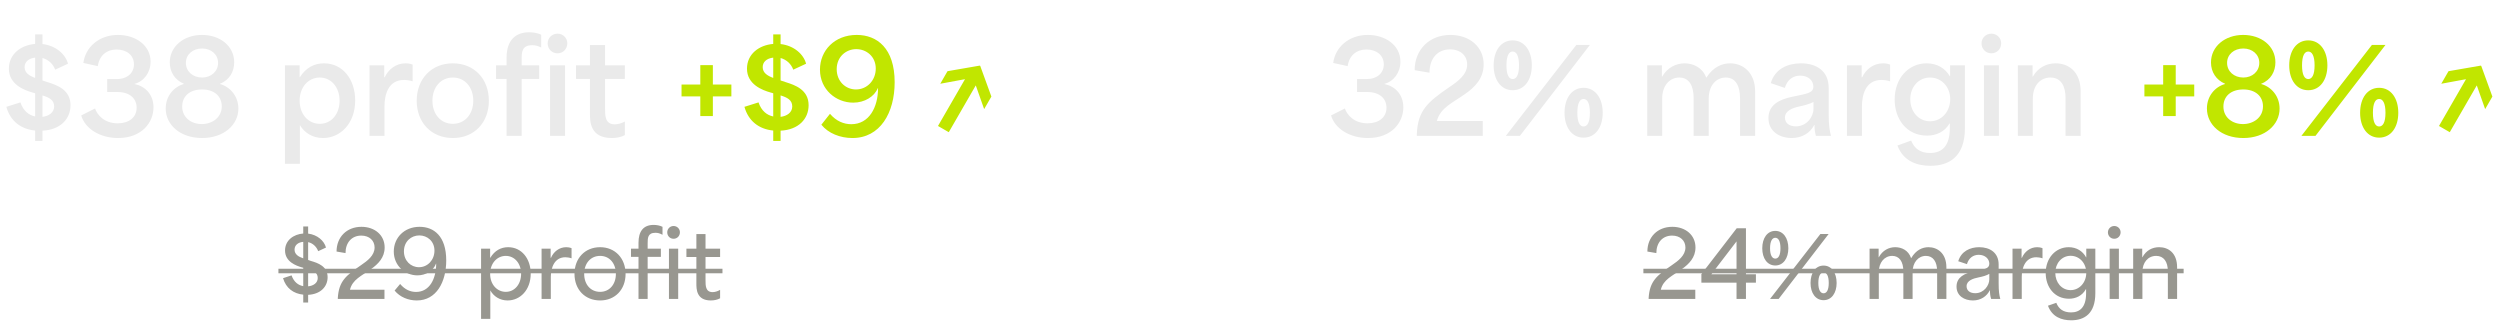 <?xml version="1.0" encoding="UTF-8"?> <svg xmlns="http://www.w3.org/2000/svg" width="552" height="74" viewBox="0 0 552 74" fill="none"><path d="M15.568 23.224C15.568 26.248 13.356 28.656 9.38 28.852V31.12H7.756V28.824C4.564 28.516 2.268 26.696 1.4 23.588L4.508 22.608C5.152 24.512 6.384 25.436 7.756 25.716V20.592L7.168 20.424C5.376 19.92 1.96 18.66 1.96 15.16C1.96 11.94 4.62 9.952 7.756 9.7V7.6H9.38V9.728C12.348 10.064 14.476 11.996 15.008 14.068L12.18 15.384C11.732 14.152 10.724 13.172 9.38 12.808V17.764L10.556 18.156C12.544 18.772 15.568 19.808 15.568 23.224ZM5.432 14.824C5.432 16.084 6.468 16.728 7.756 17.204V12.724C6.3 12.892 5.432 13.676 5.432 14.824ZM9.38 21.068V25.8C10.78 25.632 11.956 24.848 11.956 23.504C11.956 22.076 10.836 21.516 9.38 21.068ZM26.079 30.476C22.187 30.476 18.827 28.516 17.931 25.492L20.983 23.952C21.431 25.268 22.915 27.228 25.995 27.228C28.487 27.228 30.167 25.912 30.167 23.784C30.167 21.796 28.711 20.312 25.883 20.312H23.671V17.456H25.771C28.151 17.456 29.579 16.084 29.579 14.208C29.579 12.192 27.955 10.932 25.743 10.932C23.587 10.932 21.935 12.22 21.599 14.6L18.407 13.9C18.855 10.428 21.851 7.712 26.051 7.712C29.887 7.712 33.247 9.952 33.247 13.62C33.247 16.028 31.763 17.988 29.691 18.52V18.548C32.043 19.024 33.891 20.844 33.891 23.7C33.891 27.088 31.259 30.476 26.079 30.476ZM44.625 30.476C39.781 30.476 36.589 27.564 36.589 23.952C36.589 21.208 38.381 19.164 40.593 18.548V18.492C38.605 17.652 37.485 15.888 37.485 13.788C37.485 10.26 40.565 7.712 44.597 7.712C48.573 7.712 51.709 10.148 51.709 13.76C51.709 15.748 50.729 17.652 48.573 18.492V18.548C50.785 19.164 52.633 21.208 52.633 23.98C52.633 27.564 49.413 30.476 44.625 30.476ZM44.625 17.12C46.613 17.12 48.153 15.776 48.153 13.872C48.153 12.024 46.613 10.708 44.625 10.708C42.581 10.708 41.041 12.024 41.041 13.872C41.041 15.776 42.581 17.12 44.625 17.12ZM44.541 27.396C46.865 27.396 48.965 25.94 48.965 23.476C48.965 21.264 47.313 19.752 44.625 19.752C41.937 19.752 40.229 21.208 40.229 23.532C40.229 25.94 42.217 27.396 44.541 27.396ZM66.216 36.16H62.913V14.432H66.16V17.036H66.216C67.588 14.908 69.409 13.984 71.537 13.984C75.737 13.984 78.424 17.596 78.424 22.16C78.424 27.312 75.121 30.476 71.312 30.476C68.933 30.476 67.168 29.244 66.216 27.62V36.16ZM70.612 27.34C73.16 27.34 74.981 25.184 74.981 22.244C74.981 19.276 73.132 17.12 70.612 17.12C68.093 17.12 66.16 19.22 66.16 22.244C66.16 25.24 68.093 27.34 70.612 27.34ZM84.892 30H81.588V14.432H84.836V17.064H84.948C85.732 15.356 87.384 13.984 89.54 13.984C90.044 13.984 90.548 14.04 91.108 14.264V17.96C90.52 17.736 89.708 17.652 89.204 17.652C85.676 17.652 84.892 20.984 84.892 23.532V30ZM99.989 30.476C95.285 30.476 92.009 27.088 92.009 22.244C92.009 17.4 95.285 13.984 99.989 13.984C104.693 13.984 107.941 17.4 107.941 22.244C107.941 27.088 104.693 30.476 99.989 30.476ZM99.989 27.34C102.649 27.34 104.497 25.212 104.497 22.244C104.497 19.248 102.649 17.12 99.989 17.12C97.329 17.12 95.481 19.248 95.481 22.244C95.481 25.212 97.329 27.34 99.989 27.34ZM115.185 30H111.853V17.428H109.529V14.432H111.853V12.724C111.853 8.944 113.785 7.124 116.837 7.124C117.621 7.124 118.657 7.264 119.497 7.656V10.484C118.685 10.092 118.125 9.98 117.509 9.98C115.185 9.98 115.185 11.604 115.185 13.06V14.432H119.049V17.428H115.185V30ZM123.107 11.772C121.847 11.772 120.923 10.792 120.923 9.588C120.923 8.356 121.903 7.432 123.107 7.432C124.339 7.432 125.263 8.412 125.263 9.56C125.263 10.792 124.339 11.772 123.107 11.772ZM124.759 30H121.455V14.432H124.759V30ZM135.08 30.476C130.264 30.476 130.264 26.78 130.264 25.128V17.428H127.184V14.432H130.264V9.952H133.596V14.432H137.964V17.428H133.596V23.98C133.596 25.52 133.596 27.452 135.724 27.452C136.452 27.452 137.236 27.228 137.964 26.836V29.832C137.18 30.28 136.116 30.476 135.08 30.476Z" fill="#EAEAEA"></path><path d="M157.4 18.66H161.488V21.292H157.4V25.632H154.628V21.292H150.484V18.66H154.628V14.376H157.4V18.66ZM178.541 23.224C178.541 26.248 176.329 28.656 172.353 28.852V31.12H170.729V28.824C167.537 28.516 165.241 26.696 164.373 23.588L167.481 22.608C168.125 24.512 169.357 25.436 170.729 25.716V20.592L170.141 20.424C168.349 19.92 164.933 18.66 164.933 15.16C164.933 11.94 167.593 9.952 170.729 9.7V7.6H172.353V9.728C175.321 10.064 177.449 11.996 177.981 14.068L175.153 15.384C174.705 14.152 173.697 13.172 172.353 12.808V17.764L173.529 18.156C175.517 18.772 178.541 19.808 178.541 23.224ZM168.405 14.824C168.405 16.084 169.441 16.728 170.729 17.204V12.724C169.273 12.892 168.405 13.676 168.405 14.824ZM172.353 21.068V25.8C173.753 25.632 174.929 24.848 174.929 23.504C174.929 22.076 173.809 21.516 172.353 21.068ZM188.216 30.476C185.5 30.476 182.896 29.44 181.356 27.536L183.26 25.128C184.66 26.78 186.34 27.424 187.964 27.424C191.912 27.424 193.872 23.672 193.872 19.472H193.816C193.06 21.32 190.932 22.664 188.384 22.664C184.604 22.664 181.048 19.78 181.048 15.384C181.048 11.156 184.268 7.712 189.168 7.712C193.648 7.712 197.54 10.652 197.54 18.156C197.54 24.904 194.348 30.476 188.216 30.476ZM189 19.752C191.436 19.752 193.368 17.764 193.368 15.132C193.368 12.444 191.268 10.848 189.056 10.848C186.844 10.848 184.744 12.5 184.744 15.272C184.744 17.96 186.704 19.752 189 19.752ZM216.432 14.544L218.896 21.32L217.3 24.092L215.452 18.856L209.488 29.188L207.108 27.816L213.072 17.484L207.612 18.492L209.208 15.72L216.32 14.488L216.432 14.544Z" fill="#C1E600"></path><path d="M72.337 61.2C72.337 63.3 70.777 64.96 68.037 65.1V66.8H66.957V65.06C64.797 64.84 63.137 63.62 62.497 61.42L64.377 60.8C64.897 62.3 65.877 62.98 66.957 63.18V59.12L66.657 59.04C65.397 58.68 62.937 57.8 62.937 55.32C62.937 53.06 64.817 51.72 66.957 51.56V50H68.037V51.58C70.037 51.82 71.577 53.14 71.977 54.66L70.257 55.46C69.897 54.5 69.097 53.7 68.037 53.46V57.4L68.657 57.62C70.177 58.06 72.337 58.78 72.337 61.2ZM65.037 55.12C65.037 56.18 65.937 56.7 66.957 57.04V53.4C65.797 53.5 65.037 54.14 65.037 55.12ZM68.037 59.42V63.22C69.117 63.12 70.157 62.54 70.157 61.38C70.157 60.2 69.197 59.74 68.037 59.42ZM84.89 66H74.59V65.78C74.83 62.06 76.37 60.86 79.73 58.54C81.11 57.6 82.71 56.42 82.71 54.64C82.71 53.14 81.57 52.02 79.77 52.02C77.63 52.02 76.29 53.6 76.29 55.88L74.31 55.54C74.31 52.36 76.55 50.08 79.81 50.08C82.73 50.08 84.93 51.9 84.93 54.64C84.93 56.86 83.51 58.28 81.95 59.4C79.81 60.94 77.83 61.7 77.27 63.98H84.89V66ZM92.028 66.34C90.168 66.34 88.328 65.62 87.128 64.16L88.348 62.7C89.428 63.98 90.648 64.46 91.868 64.46C94.848 64.46 96.308 61.56 96.308 58.22H96.268C95.708 59.74 94.068 60.8 92.168 60.8C89.448 60.8 86.948 58.68 86.948 55.54C86.948 52.5 89.248 50.08 92.648 50.08C95.768 50.08 98.528 52.1 98.528 57.5C98.528 62.28 96.348 66.34 92.028 66.34ZM92.508 59C94.428 59 95.928 57.4 95.928 55.34C95.928 53.24 94.328 51.98 92.588 51.98C90.788 51.98 89.188 53.32 89.188 55.5C89.188 57.56 90.688 59 92.508 59ZM108.261 70.4H106.221V54.9H108.221V56.92H108.261C109.221 55.32 110.621 54.58 112.201 54.58C115.181 54.58 117.181 57.12 117.181 60.42C117.181 64.04 114.841 66.34 112.081 66.34C110.361 66.34 109.001 65.44 108.261 64.12V70.4ZM111.681 64.44C113.641 64.44 115.061 62.74 115.061 60.46C115.061 58.16 113.621 56.5 111.681 56.5C109.761 56.5 108.221 58.12 108.221 60.48C108.221 62.82 109.761 64.44 111.681 64.44ZM121.62 66H119.58V54.9H121.58V56.92H121.66C122.22 55.6 123.46 54.58 125.02 54.58C125.4 54.58 125.8 54.64 126.2 54.8V57.04C125.78 56.88 125.18 56.8 124.84 56.8C122.38 56.8 121.62 59.18 121.62 61.12V66ZM132.507 66.34C129.167 66.34 126.847 63.94 126.847 60.48C126.847 57.02 129.167 54.58 132.507 54.58C135.807 54.58 138.127 57.02 138.127 60.48C138.127 63.94 135.807 66.34 132.507 66.34ZM132.507 64.44C134.567 64.44 135.987 62.8 135.987 60.48C135.987 58.14 134.567 56.5 132.507 56.5C130.407 56.5 128.987 58.14 128.987 60.48C128.987 62.8 130.407 64.44 132.507 64.44ZM143.002 66H140.982V56.72H139.322V54.9H140.982V53.6C140.982 51.12 142.022 49.66 144.322 49.66C144.962 49.66 145.682 49.78 146.282 50.08V51.84C145.662 51.5 145.222 51.4 144.722 51.4C143.002 51.4 143.002 52.58 143.002 53.76V54.9H145.922V56.72H143.002V66ZM148.725 52.72C147.925 52.72 147.325 52.1 147.325 51.3C147.325 50.52 147.945 49.9 148.725 49.9C149.525 49.9 150.125 50.54 150.125 51.28C150.125 52.1 149.525 52.72 148.725 52.72ZM149.745 66H147.705V54.9H149.745V66ZM156.94 66.34C153.76 66.34 153.76 63.8 153.76 62.58V56.74H151.56V54.9H153.76V51.68H155.78V54.9H159V56.74H155.78V61.9C155.78 63.06 155.78 64.5 157.34 64.5C157.84 64.5 158.42 64.34 159 64V65.86C158.44 66.18 157.68 66.34 156.94 66.34Z" fill="#989790"></path><path d="M61.477 59.34H159.52V60.34H61.477V59.34Z" fill="#989790"></path><path d="M302.044 30.476C298.152 30.476 294.792 28.516 293.896 25.492L296.948 23.952C297.396 25.268 298.88 27.228 301.96 27.228C304.452 27.228 306.132 25.912 306.132 23.784C306.132 21.796 304.676 20.312 301.848 20.312H299.636V17.456H301.736C304.116 17.456 305.544 16.084 305.544 14.208C305.544 12.192 303.92 10.932 301.708 10.932C299.552 10.932 297.9 12.22 297.564 14.6L294.372 13.9C294.82 10.428 297.816 7.712 302.016 7.712C305.852 7.712 309.212 9.952 309.212 13.62C309.212 16.028 307.728 17.988 305.656 18.52V18.548C308.008 19.024 309.856 20.844 309.856 23.7C309.856 27.088 307.224 30.476 302.044 30.476ZM327.394 30H312.834V29.608C313.058 24.428 315.158 22.58 319.918 19.304C321.962 17.932 323.95 16.476 323.95 14.236C323.95 12.332 322.522 10.904 320.17 10.904C317.314 10.904 315.634 13.004 315.634 16.056L312.358 15.496C312.358 10.96 315.606 7.712 320.254 7.712C324.426 7.712 327.59 10.288 327.59 14.208C327.59 17.316 325.63 19.276 323.474 20.76C320.786 22.692 318.042 23.756 317.258 26.724H327.394V30ZM333.997 19.92C331.421 19.92 329.797 17.652 329.797 14.432C329.797 11.184 331.421 8.916 333.997 8.916C336.601 8.916 338.225 11.212 338.225 14.432C338.225 17.652 336.601 19.92 333.997 19.92ZM335.593 30H332.485L348.053 9.924H351.049L335.593 30ZM333.997 17.456C334.809 17.456 335.397 16.588 335.397 14.432C335.397 12.276 334.809 11.38 333.997 11.38C333.185 11.38 332.625 12.276 332.625 14.432C332.625 16.56 333.185 17.456 333.997 17.456ZM349.649 30.392C347.073 30.392 345.449 28.124 345.449 24.904C345.449 21.656 347.073 19.388 349.649 19.388C352.253 19.388 353.877 21.684 353.877 24.904C353.877 28.124 352.253 30.392 349.649 30.392ZM349.649 27.928C350.461 27.928 351.049 27.06 351.049 24.904C351.049 22.748 350.461 21.852 349.649 21.852C348.837 21.852 348.277 22.748 348.277 24.904C348.277 27.032 348.837 27.928 349.649 27.928ZM367.009 30H363.705V14.432H366.953V16.924H367.009C368.129 14.936 370.061 13.984 371.965 13.984C373.897 13.984 375.913 14.936 376.725 17.12H376.781C378.293 14.768 380.225 13.984 382.017 13.984C384.761 13.984 387.533 15.916 387.533 20.2V30H384.201V21.656C384.201 19.024 383.249 17.12 381.065 17.12C378.937 17.12 377.285 18.856 377.285 21.768V30H373.953V21.656C373.953 18.996 373.001 17.12 370.789 17.12C368.689 17.12 367.009 18.856 367.009 21.768V30ZM395.629 30.476C392.969 30.476 390.477 29.048 390.477 26.08C390.477 23.14 392.885 21.964 395.685 21.376C398.989 20.676 400.389 20.564 400.389 19.108C400.389 17.792 399.269 16.7 397.477 16.7C395.909 16.7 394.621 17.596 394.089 19.416L390.981 18.352C391.933 15.188 394.733 13.984 397.645 13.984C401.173 13.984 403.777 15.748 403.777 19.416V25.128C403.777 27.704 403.973 28.768 404.281 30H400.949C400.725 29.216 400.641 28.488 400.641 27.592H400.585C399.717 29.328 397.897 30.476 395.629 30.476ZM396.525 27.9C398.933 27.9 400.417 25.772 400.417 24.036V22.524C399.605 22.944 398.401 23.28 397.197 23.532C395.797 23.84 394.117 24.456 394.117 25.968C394.117 27.2 395.097 27.9 396.525 27.9ZM411.115 30H407.811V14.432H411.059V17.064H411.171C411.955 15.356 413.607 13.984 415.763 13.984C416.267 13.984 416.771 14.04 417.331 14.264V17.96C416.743 17.736 415.931 17.652 415.427 17.652C411.899 17.652 411.115 20.984 411.115 23.532V30ZM426.265 36.608C423.353 36.608 420.273 35.656 418.957 32.128L421.981 31.036C422.709 32.856 424.053 33.78 426.153 33.78C428.785 33.78 430.521 32.24 430.521 28.32V27.256H430.465C429.345 29.16 427.469 29.944 425.509 29.944C420.973 29.944 418.341 26.304 418.341 21.964C418.341 17.288 421.393 13.984 425.397 13.984C427.777 13.984 429.541 15.132 430.521 16.84H430.577V14.432H433.853V28.32C433.853 34.648 430.297 36.608 426.265 36.608ZM426.153 26.78C428.701 26.78 430.605 24.624 430.605 21.908C430.605 19.164 428.673 17.12 426.153 17.12C423.605 17.12 421.785 19.22 421.785 21.908C421.785 24.624 423.605 26.78 426.153 26.78ZM439.705 11.772C438.445 11.772 437.521 10.792 437.521 9.588C437.521 8.356 438.501 7.432 439.705 7.432C440.937 7.432 441.861 8.412 441.861 9.56C441.861 10.792 440.937 11.772 439.705 11.772ZM441.357 30H438.053V14.432H441.357V30ZM448.849 30H445.545V14.432H448.793V16.924H448.849C450.025 14.88 451.901 13.984 453.889 13.984C456.717 13.984 459.405 15.804 459.405 20.2V30H456.073V21.656C456.073 19.08 455.121 17.12 452.741 17.12C450.501 17.12 448.849 18.856 448.849 21.768V30Z" fill="#EAEAEA"></path><path d="M480.4 18.66H484.488V21.292H480.4V25.632H477.628V21.292H473.484V18.66H477.628V14.376H480.4V18.66ZM495.325 30.476C490.481 30.476 487.289 27.564 487.289 23.952C487.289 21.208 489.081 19.164 491.293 18.548V18.492C489.305 17.652 488.185 15.888 488.185 13.788C488.185 10.26 491.265 7.712 495.297 7.712C499.273 7.712 502.409 10.148 502.409 13.76C502.409 15.748 501.429 17.652 499.273 18.492V18.548C501.485 19.164 503.333 21.208 503.333 23.98C503.333 27.564 500.113 30.476 495.325 30.476ZM495.325 17.12C497.313 17.12 498.853 15.776 498.853 13.872C498.853 12.024 497.313 10.708 495.325 10.708C493.281 10.708 491.741 12.024 491.741 13.872C491.741 15.776 493.281 17.12 495.325 17.12ZM495.241 27.396C497.565 27.396 499.665 25.94 499.665 23.476C499.665 21.264 498.013 19.752 495.325 19.752C492.637 19.752 490.929 21.208 490.929 23.532C490.929 25.94 492.917 27.396 495.241 27.396ZM509.661 19.92C507.085 19.92 505.461 17.652 505.461 14.432C505.461 11.184 507.085 8.916 509.661 8.916C512.265 8.916 513.889 11.212 513.889 14.432C513.889 17.652 512.265 19.92 509.661 19.92ZM511.257 30H508.149L523.717 9.924H526.713L511.257 30ZM509.661 17.456C510.473 17.456 511.061 16.588 511.061 14.432C511.061 12.276 510.473 11.38 509.661 11.38C508.849 11.38 508.289 12.276 508.289 14.432C508.289 16.56 508.849 17.456 509.661 17.456ZM525.313 30.392C522.737 30.392 521.113 28.124 521.113 24.904C521.113 21.656 522.737 19.388 525.313 19.388C527.917 19.388 529.541 21.684 529.541 24.904C529.541 28.124 527.917 30.392 525.313 30.392ZM525.313 27.928C526.125 27.928 526.713 27.06 526.713 24.904C526.713 22.748 526.125 21.852 525.313 21.852C524.501 21.852 523.941 22.748 523.941 24.904C523.941 27.032 524.501 27.928 525.313 27.928ZM547.854 14.544L550.318 21.32L548.722 24.092L546.874 18.856L540.91 29.188L538.53 27.816L544.494 17.484L539.034 18.492L540.63 15.72L547.742 14.488L547.854 14.544Z" fill="#C1E600"></path><path d="M374.321 66H364.021V65.78C364.261 62.06 365.801 60.86 369.161 58.54C370.541 57.6 372.141 56.42 372.141 54.64C372.141 53.14 371.001 52.02 369.201 52.02C367.061 52.02 365.721 53.6 365.721 55.88L363.741 55.54C363.741 52.36 365.981 50.08 369.241 50.08C372.161 50.08 374.361 51.9 374.361 54.64C374.361 56.86 372.941 58.28 371.381 59.4C369.241 60.94 367.261 61.7 366.701 63.98H374.321V66ZM385.506 66H383.426V62.42H375.666V60.52L383.466 50.4H385.506V60.56H387.706V62.42H385.506V66ZM383.426 53.3L377.866 60.56H383.426V53.3ZM391.987 58.62C390.227 58.62 389.107 57.06 389.107 54.82C389.107 52.56 390.227 50.98 391.987 50.98C393.747 50.98 394.867 52.58 394.867 54.82C394.867 57.04 393.747 58.62 391.987 58.62ZM392.727 66H390.827L401.947 51.66H403.767L392.727 66ZM391.987 57.1C392.667 57.1 393.127 56.38 393.127 54.82C393.127 53.24 392.667 52.5 391.987 52.5C391.307 52.5 390.827 53.24 390.827 54.82C390.827 56.38 391.307 57.1 391.987 57.1ZM402.647 66.28C400.887 66.28 399.767 64.72 399.767 62.48C399.767 60.22 400.887 58.64 402.647 58.64C404.407 58.64 405.527 60.24 405.527 62.48C405.527 64.7 404.407 66.28 402.647 66.28ZM402.647 64.76C403.327 64.76 403.787 64.04 403.787 62.48C403.787 60.9 403.327 60.16 402.647 60.16C401.967 60.16 401.487 60.9 401.487 62.48C401.487 64.04 401.967 64.76 402.647 64.76ZM414.841 66H412.801V54.9H414.801V56.8H414.841C415.661 55.28 417.061 54.58 418.461 54.58C419.881 54.58 421.381 55.26 421.961 56.98H422.001C423.061 55.18 424.481 54.58 425.821 54.58C427.741 54.58 429.761 55.88 429.761 59.02V66H427.721V59.92C427.721 57.74 426.801 56.5 425.241 56.5C423.521 56.5 422.301 58 422.301 60.04V66H420.261V59.92C420.261 57.72 419.341 56.5 417.801 56.5C416.061 56.5 414.841 58 414.841 60.04V66ZM435.621 66.34C433.741 66.34 432.001 65.34 432.001 63.28C432.001 61.2 433.781 60.34 435.821 59.92C438.081 59.46 439.241 59.38 439.241 58.22C439.241 57.18 438.321 56.26 436.901 56.26C435.661 56.26 434.681 57 434.301 58.32L432.381 57.68C433.041 55.46 435.021 54.58 437.001 54.58C439.361 54.58 441.301 55.78 441.301 58.4V62.54C441.301 64.36 441.441 65.14 441.661 66H439.641C439.441 65.36 439.381 64.8 439.381 64.1H439.341C438.701 65.4 437.381 66.34 435.621 66.34ZM436.141 64.74C438.061 64.74 439.241 63 439.241 61.68V60.46C438.641 60.82 437.921 61.04 436.821 61.26C435.741 61.48 434.221 61.92 434.221 63.2C434.221 64.18 434.981 64.74 436.141 64.74ZM446.403 66H444.363V54.9H446.363V56.92H446.443C447.003 55.6 448.243 54.58 449.803 54.58C450.183 54.58 450.583 54.64 450.983 54.8V57.04C450.563 56.88 449.963 56.8 449.623 56.8C447.163 56.8 446.403 59.18 446.403 61.12V66ZM457.329 70.72C455.189 70.72 453.109 69.98 452.189 67.5L454.029 66.86C454.569 68.22 455.589 68.98 457.289 68.98C459.169 68.98 460.609 67.9 460.609 64.8V63.84H460.569C459.749 65.32 458.329 65.96 456.829 65.96C453.649 65.96 451.689 63.4 451.689 60.28C451.689 56.94 453.909 54.58 456.769 54.58C458.489 54.58 459.869 55.44 460.609 56.82H460.649V54.9H462.649V64.74C462.649 69.26 460.229 70.72 457.329 70.72ZM457.189 64.06C459.129 64.06 460.649 62.38 460.649 60.24C460.649 58.08 459.129 56.48 457.189 56.48C455.229 56.48 453.809 58.14 453.809 60.24C453.809 62.38 455.229 64.06 457.189 64.06ZM466.829 52.72C466.029 52.72 465.429 52.1 465.429 51.3C465.429 50.52 466.049 49.9 466.829 49.9C467.629 49.9 468.229 50.54 468.229 51.28C468.229 52.1 467.629 52.72 466.829 52.72ZM467.849 66H465.809V54.9H467.849V66ZM473.044 66H471.004V54.9H473.004V56.8H473.044C473.884 55.26 475.244 54.58 476.744 54.58C478.744 54.58 480.704 55.82 480.704 59.02V66H478.664V59.92C478.664 57.76 477.744 56.5 476.084 56.5C474.244 56.5 473.044 58 473.044 60.04V66Z" fill="#989790"></path><path d="M362.861 59.34H482.144V60.34H362.861V59.34Z" fill="#989790"></path></svg> 